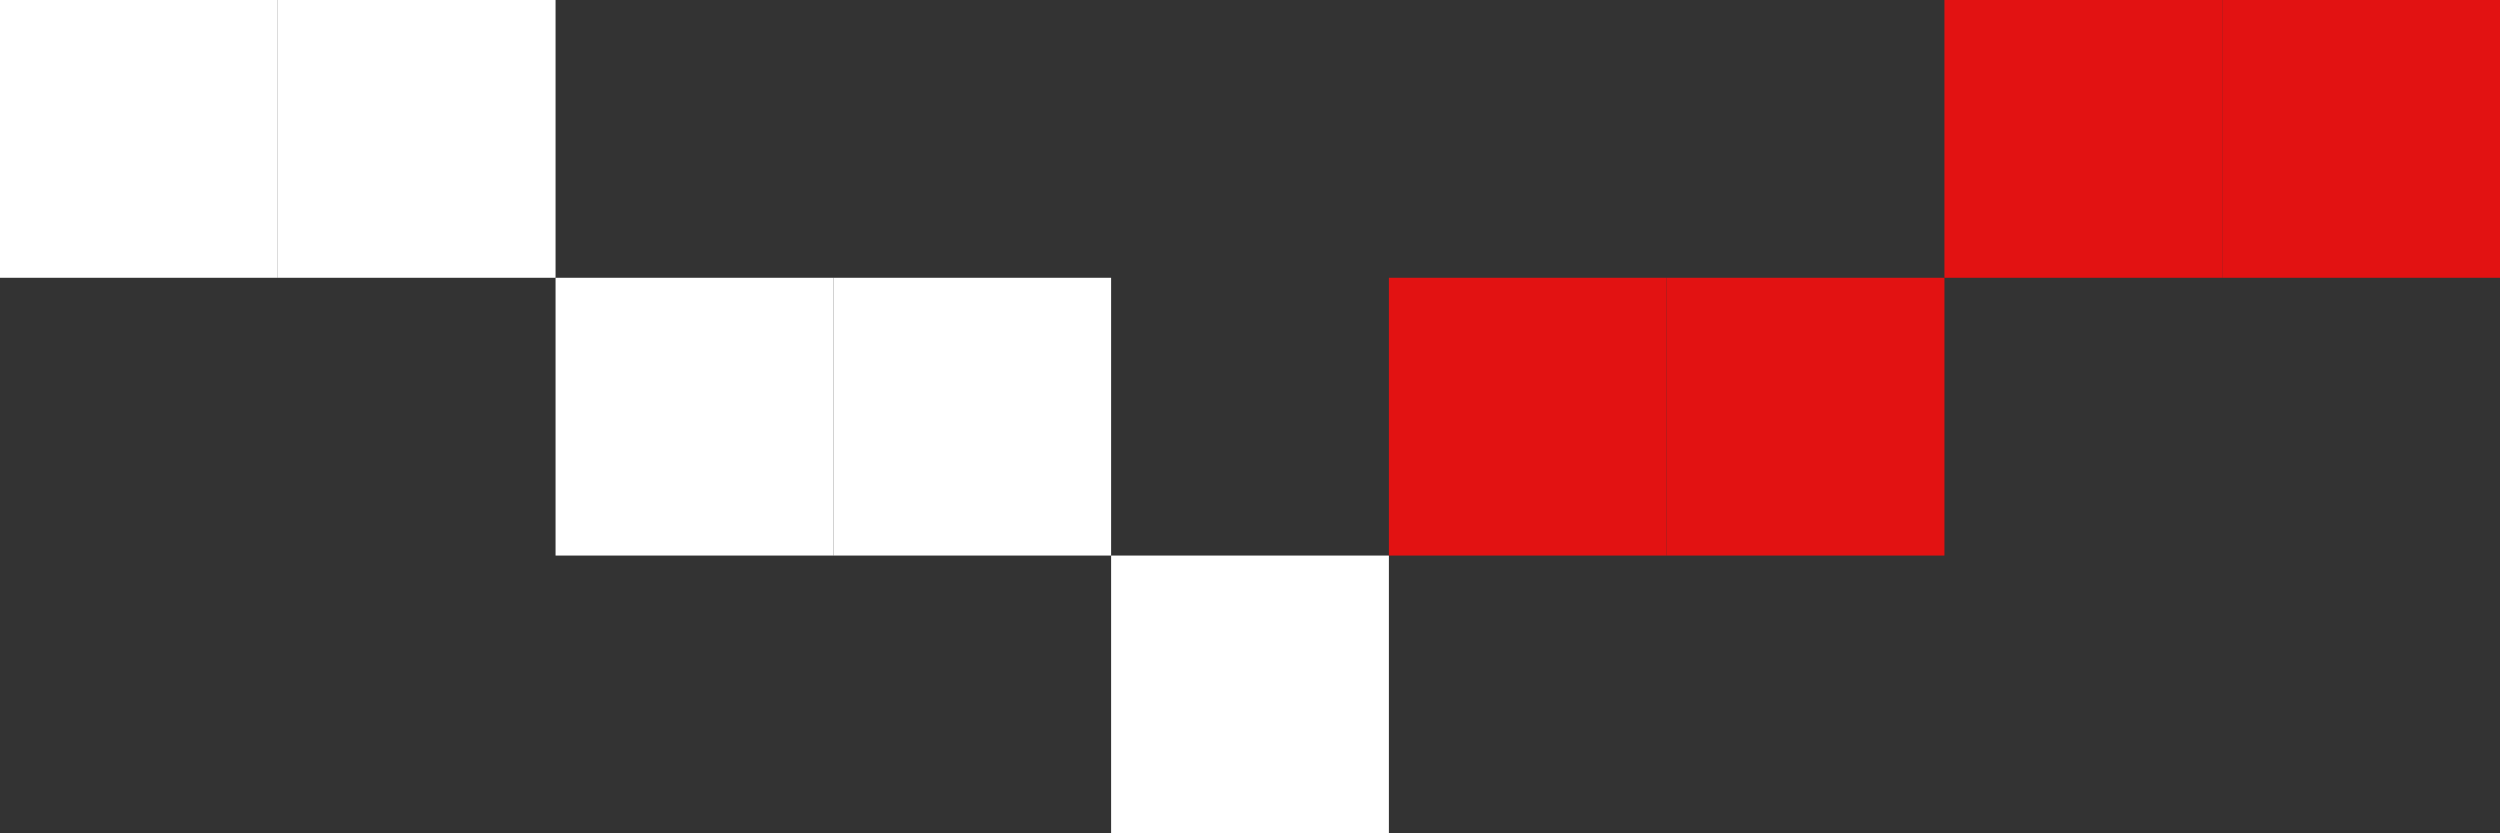 <svg width="36" height="12" viewBox="0 0 36 12" fill="none" xmlns="http://www.w3.org/2000/svg">
<rect x="0" y="0" width="36" height="12" fill="#333333" stroke="none"/>
<rect x="16" y="8" width="4" height="4" fill="white"/>
<rect x="20" y="4" width="4" height="4" fill="#E21212"/>
<rect x="24" y="4" width="4" height="4" fill="#E21212"/>
<rect x="28" width="4" height="4" fill="#E21212"/>
<rect x="32" width="4" height="4" fill="#E21212"/>
<rect x="12" y="4" width="4" height="4" fill="white"/>
<rect x="8" y="4" width="4" height="4" fill="white"/>
<rect x="4" width="4" height="4" fill="white"/>
<rect width="4" height="4" fill="white"/>
</svg>
